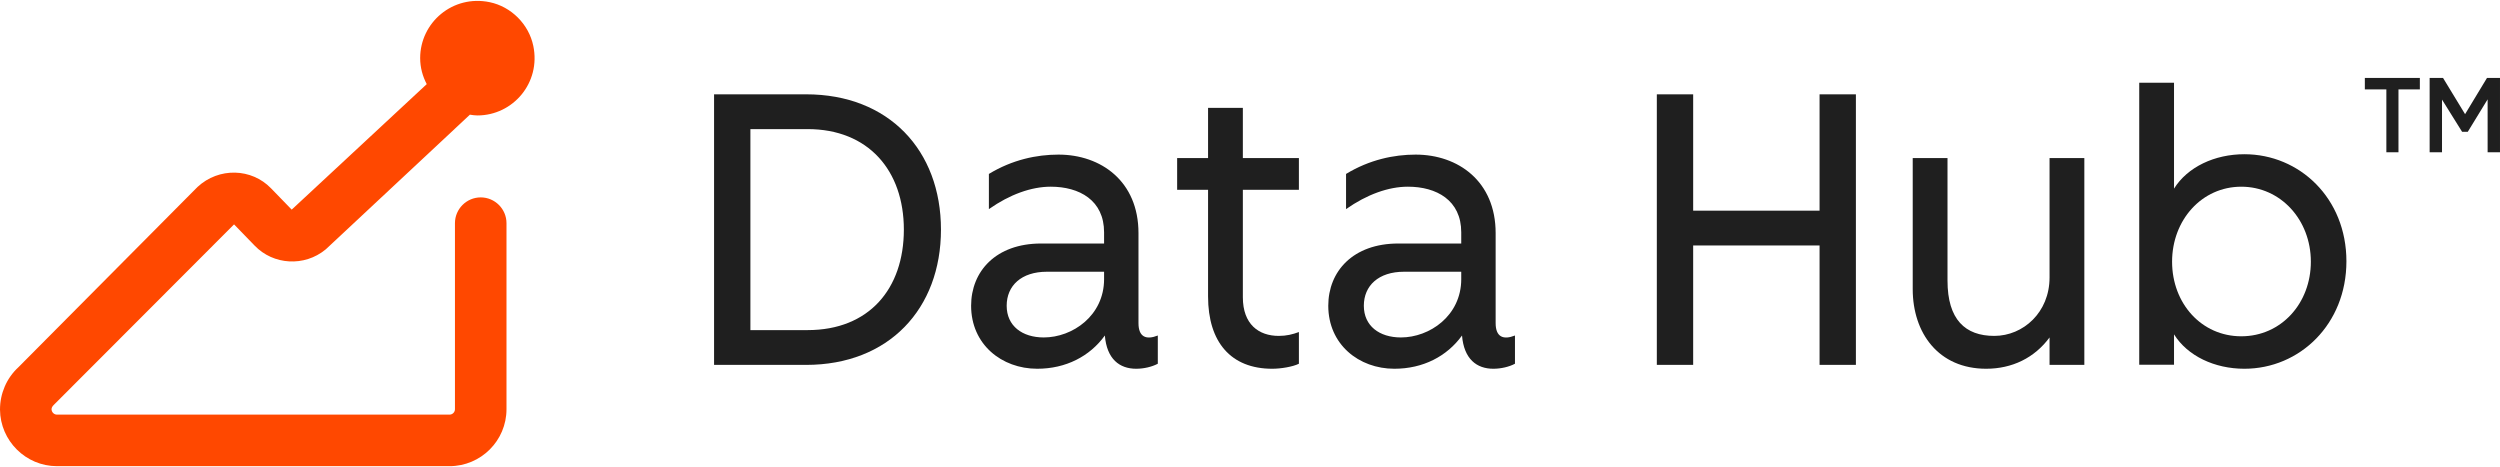<?xml version="1.0" encoding="UTF-8"?>
<svg id="Current" xmlns="http://www.w3.org/2000/svg" viewBox="0 0 194.03 36.24">
  <defs>
    <style>
      .cls-1 {
        fill: #ff4800;
      }

      .cls-2 {
        fill: #1f1f1f;
      }
    </style>
  </defs>
  <g>
    <path class="cls-2" d="M55.42,7.32h7.14c6.42,0,10.47,4.35,10.47,10.5s-4.05,10.5-10.47,10.5h-7.14V7.32ZM70.15,17.82c0-4.59-2.76-7.8-7.47-7.8h-4.44v15.6h4.44c4.77,0,7.47-3.21,7.47-7.8Z"/>
    <path class="cls-2" d="M75.37,23.73c0-2.67,1.92-4.83,5.43-4.83h4.89v-.87c0-2.49-1.92-3.54-4.14-3.54-1.5,0-3.18.6-4.8,1.74v-2.73c1.83-1.11,3.72-1.5,5.4-1.5,3.3,0,6.21,2.07,6.21,6.09v6.99c0,1.08.6,1.32,1.5.96v2.19c-.45.24-1.08.39-1.68.39-1.29,0-2.28-.75-2.43-2.58-1.17,1.62-3.03,2.58-5.25,2.58-2.76,0-5.13-1.89-5.13-4.89ZM85.69,21.66v-.57h-4.44c-1.98,0-3.12,1.08-3.12,2.64s1.2,2.46,2.88,2.46c2.22,0,4.68-1.68,4.68-4.53Z"/>
    <path class="cls-2" d="M93.76,23.01v-8.28h-2.4v-2.46h2.4v-3.9h2.7v3.9h4.35v2.46h-4.35v8.34c0,2.1,1.23,3,2.79,3,.6,0,1.08-.12,1.56-.3v2.46c-.48.24-1.41.39-2.07.39-3.21,0-4.98-2.07-4.98-5.61Z"/>
    <path class="cls-2" d="M103.09,23.73c0-2.67,1.92-4.83,5.43-4.83h4.89v-.87c0-2.49-1.92-3.54-4.14-3.54-1.5,0-3.18.6-4.8,1.74v-2.73c1.83-1.11,3.72-1.5,5.4-1.5,3.3,0,6.21,2.07,6.21,6.09v6.99c0,1.08.6,1.32,1.5.96v2.19c-.45.24-1.08.39-1.68.39-1.29,0-2.28-.75-2.43-2.58-1.17,1.62-3.03,2.58-5.25,2.58-2.76,0-5.13-1.89-5.13-4.89ZM113.41,21.66v-.57h-4.44c-1.98,0-3.12,1.08-3.12,2.64s1.2,2.46,2.88,2.46c2.22,0,4.68-1.68,4.68-4.53Z"/>
    <path class="cls-2" d="M128.59,7.32h2.82v9.03h9.81V7.32h2.82v21h-2.82v-9.27h-9.81v9.27h-2.82V7.32Z"/>
    <path class="cls-2" d="M148.45,22.44v-10.17h2.7v9.51c0,3.03,1.38,4.29,3.63,4.29s4.29-1.83,4.29-4.53v-9.27h2.7v16.05h-2.7v-2.13c-1.17,1.59-2.91,2.43-4.92,2.43-3.69,0-5.7-2.76-5.7-6.18Z"/>
    <path class="cls-2" d="M168.73,25.94v2.37h-2.7V6.42h2.7v8.22c1.05-1.68,3.15-2.67,5.46-2.67,4.29,0,7.92,3.42,7.92,8.31s-3.63,8.34-7.92,8.34c-2.31,0-4.41-.99-5.46-2.67ZM179.35,20.31c0-3.24-2.34-5.82-5.4-5.82s-5.37,2.58-5.37,5.82,2.28,5.79,5.37,5.79,5.4-2.55,5.4-5.79Z"/>
    <path class="cls-2" d="M185.2,6.94h-1.66v-.89h4.27v.89h-1.66v4.88h-.94v-4.88ZM188.58,6.05h1.03l1.71,2.81,1.7-2.81h1.01v5.77h-.96v-4.11l-1.54,2.52h-.44l-1.56-2.5v4.09h-.96v-5.77Z"/>
  </g>
  <path class="cls-1" d="M18.16,17.41l1.6,1.65c1.46,1.52,3.87,1.65,5.5.31.03-.02.06-.05.09-.08l11.12-10.39c.19.03.38.06.58.06,2.76,0,4.94-2.53,4.34-5.4-.35-1.68-1.71-3.04-3.38-3.39-2.87-.6-5.4,1.58-5.4,4.34,0,.73.19,1.41.51,2.02l-10.48,9.74-1.6-1.65c-1.51-1.57-4.05-1.65-5.71-.11L1.42,28.51C.51,29.35,0,30.54,0,31.79c.02,2.42,2,4.39,4.42,4.39h30.47c2.43,0,4.42-1.98,4.42-4.42v-14.44c0-1.1-.9-2-2-2s-2,.9-2,2v14.44c0,.23-.19.42-.42.42H4.42c-.23,0-.41-.19-.42-.41,0-.12.05-.23.2-.37l13.96-13.98Z"/>
</svg>